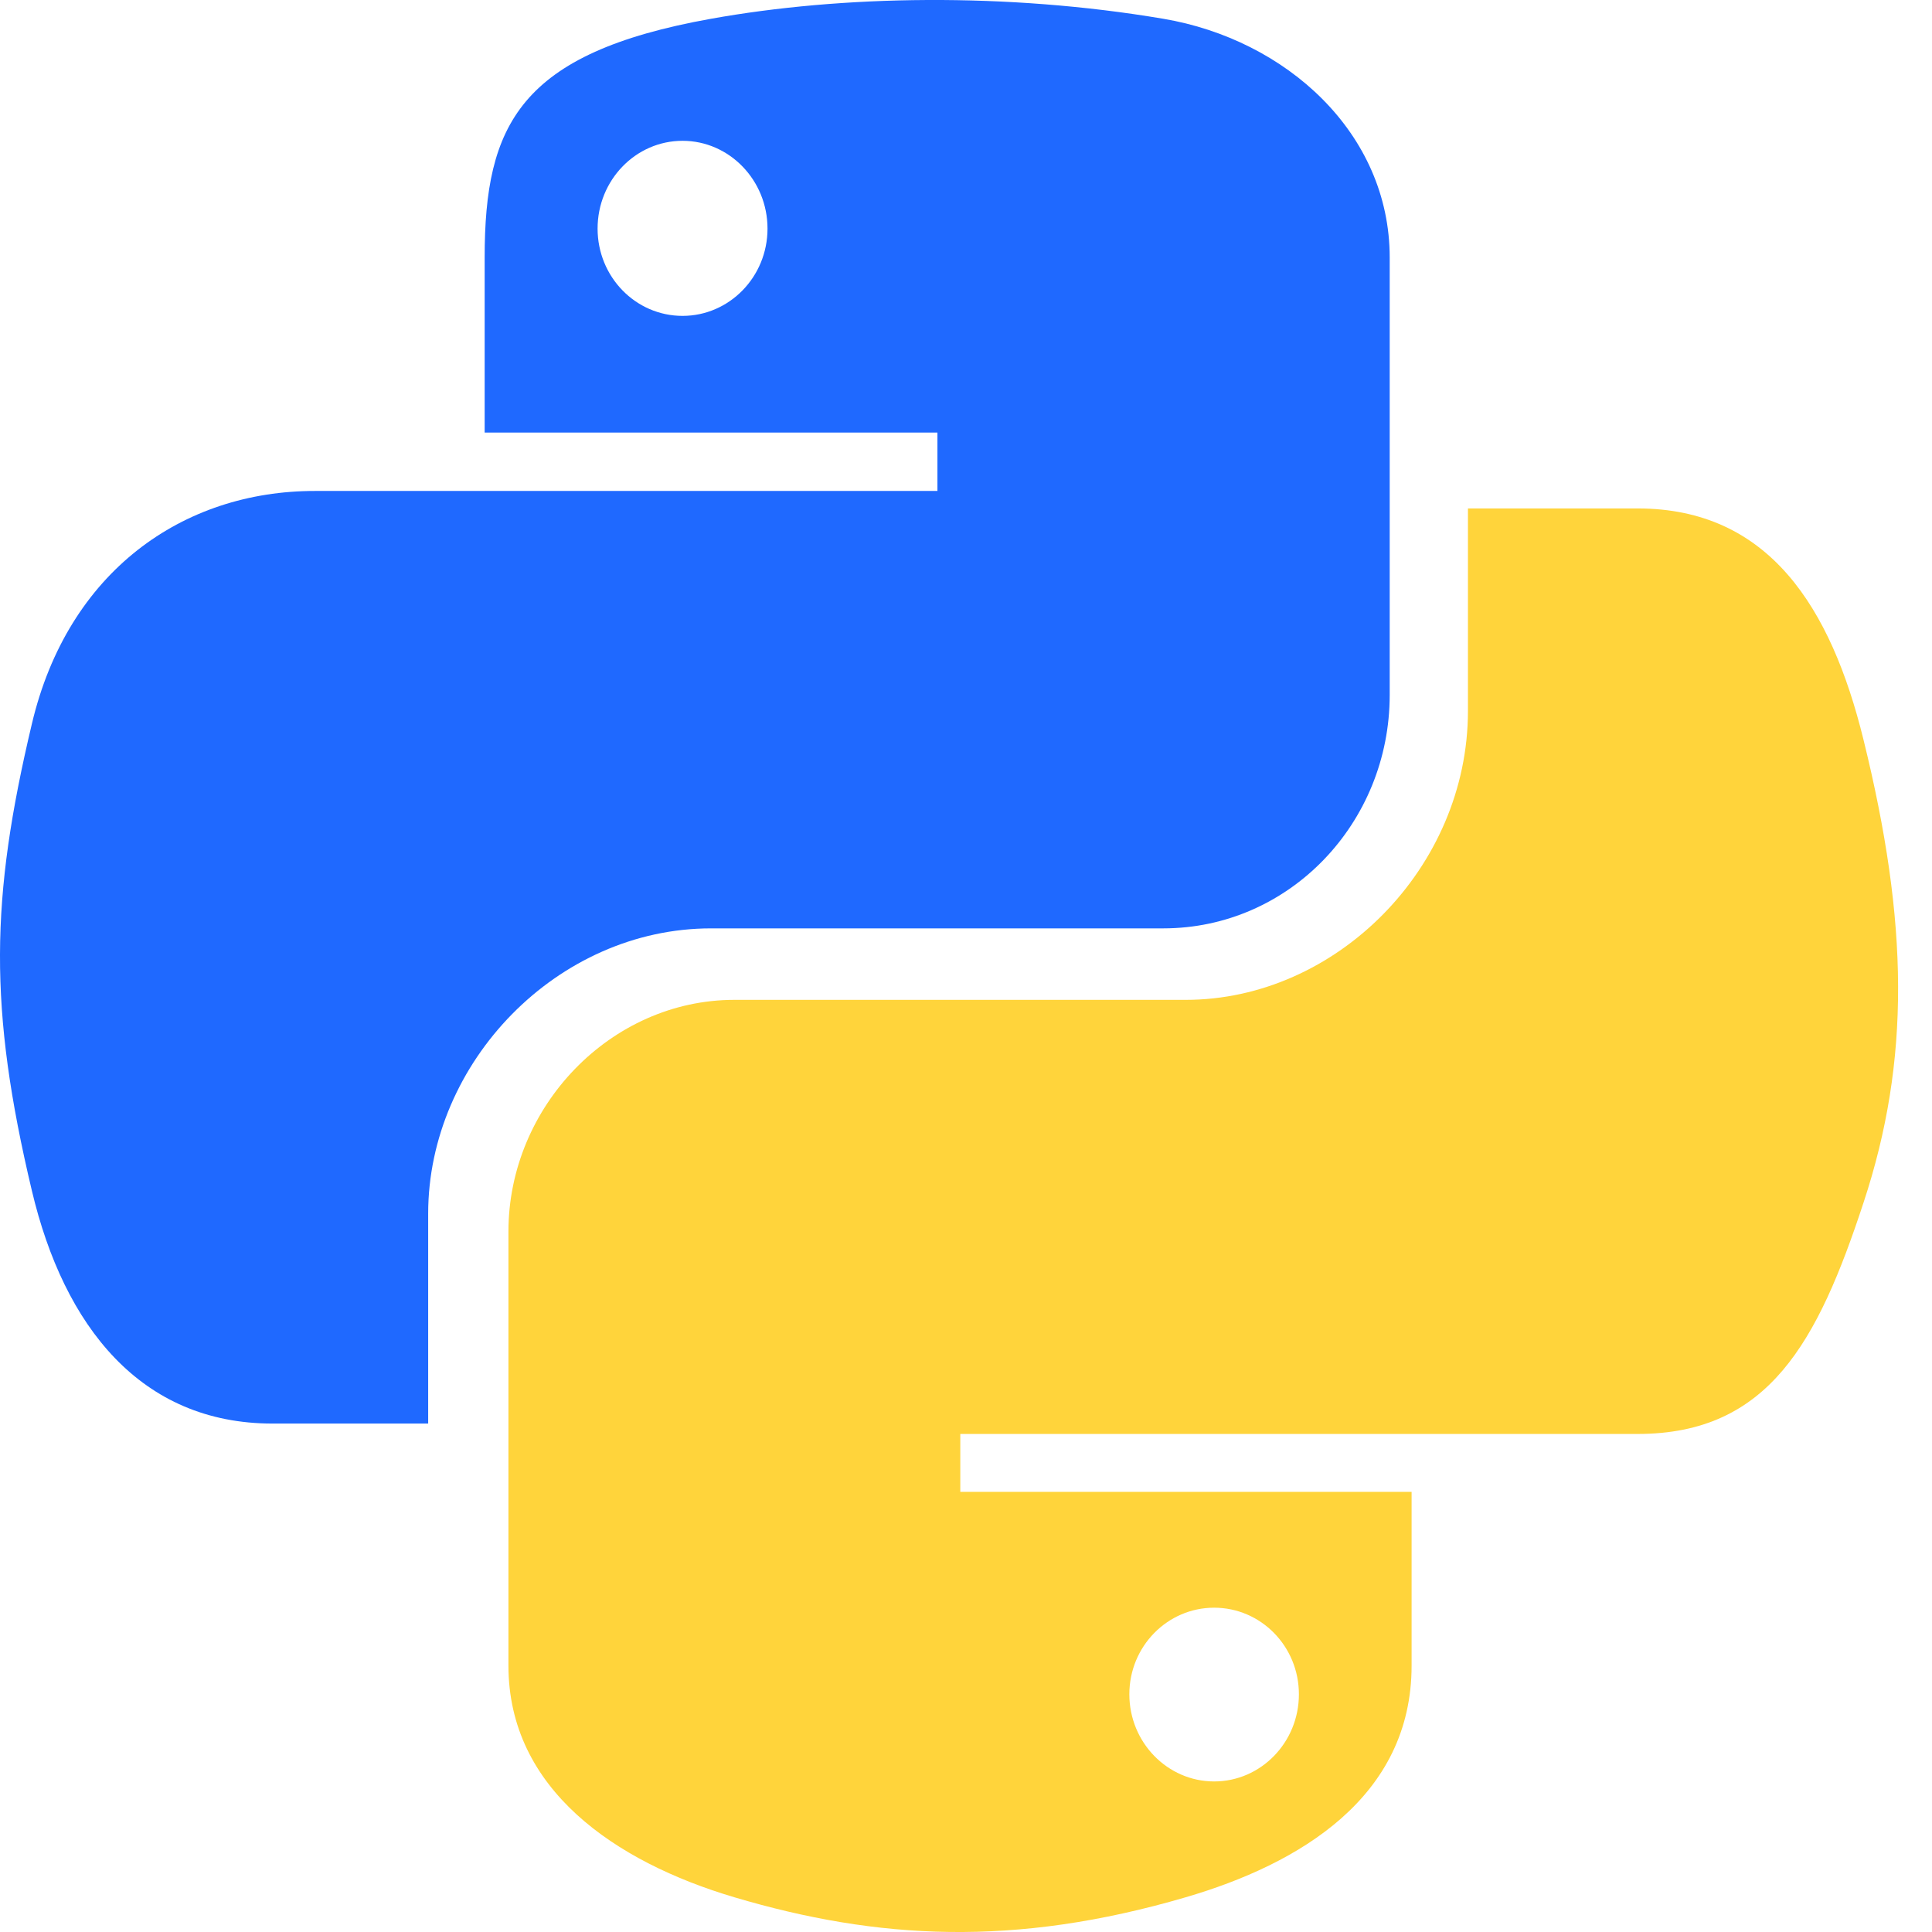 <svg width="42" height="42" viewBox="0 0 42 42" fill="none" xmlns="http://www.w3.org/2000/svg">
<path d="M20.161 0C18.478 0.008 16.871 0.154 15.457 0.408C11.292 1.154 10.536 2.717 10.536 5.599V9.404H20.379V10.673H10.536H6.842C3.981 10.673 1.476 12.417 0.693 15.736C-0.211 19.539 -0.251 21.913 0.693 25.885C1.393 28.841 3.064 30.947 5.924 30.947H9.308V26.385C9.308 23.089 12.119 20.182 15.457 20.182H25.289C28.026 20.182 30.211 17.896 30.211 15.107V5.599C30.211 2.892 27.96 0.859 25.289 0.408C23.598 0.122 21.844 -0.008 20.161 0ZM14.838 3.061C15.855 3.061 16.685 3.917 16.685 4.97C16.685 6.019 15.855 6.867 14.838 6.867C13.818 6.867 12.991 6.019 12.991 4.97C12.991 3.917 13.818 3.061 14.838 3.061Z" fill="#1F69FF"/>
<path d="M31.912 11.053V15.453C31.912 18.865 29.045 21.736 25.776 21.736H15.964C13.277 21.736 11.053 24.057 11.053 26.772V36.209C11.053 38.894 13.368 40.474 15.964 41.245C19.074 42.167 22.055 42.334 25.776 41.245C28.249 40.522 30.687 39.069 30.687 36.209V32.432H20.876V31.173H30.687H35.599C38.454 31.173 39.518 29.164 40.51 26.149C41.536 23.044 41.492 20.059 40.51 16.077C39.805 13.21 38.457 11.053 35.599 11.053H31.912ZM26.394 34.95C27.412 34.95 28.237 35.791 28.237 36.832C28.237 37.877 27.412 38.727 26.394 38.727C25.379 38.727 24.551 37.877 24.551 36.832C24.551 35.791 25.379 34.95 26.394 34.95Z" fill="#FFD43B"/>
</svg>
